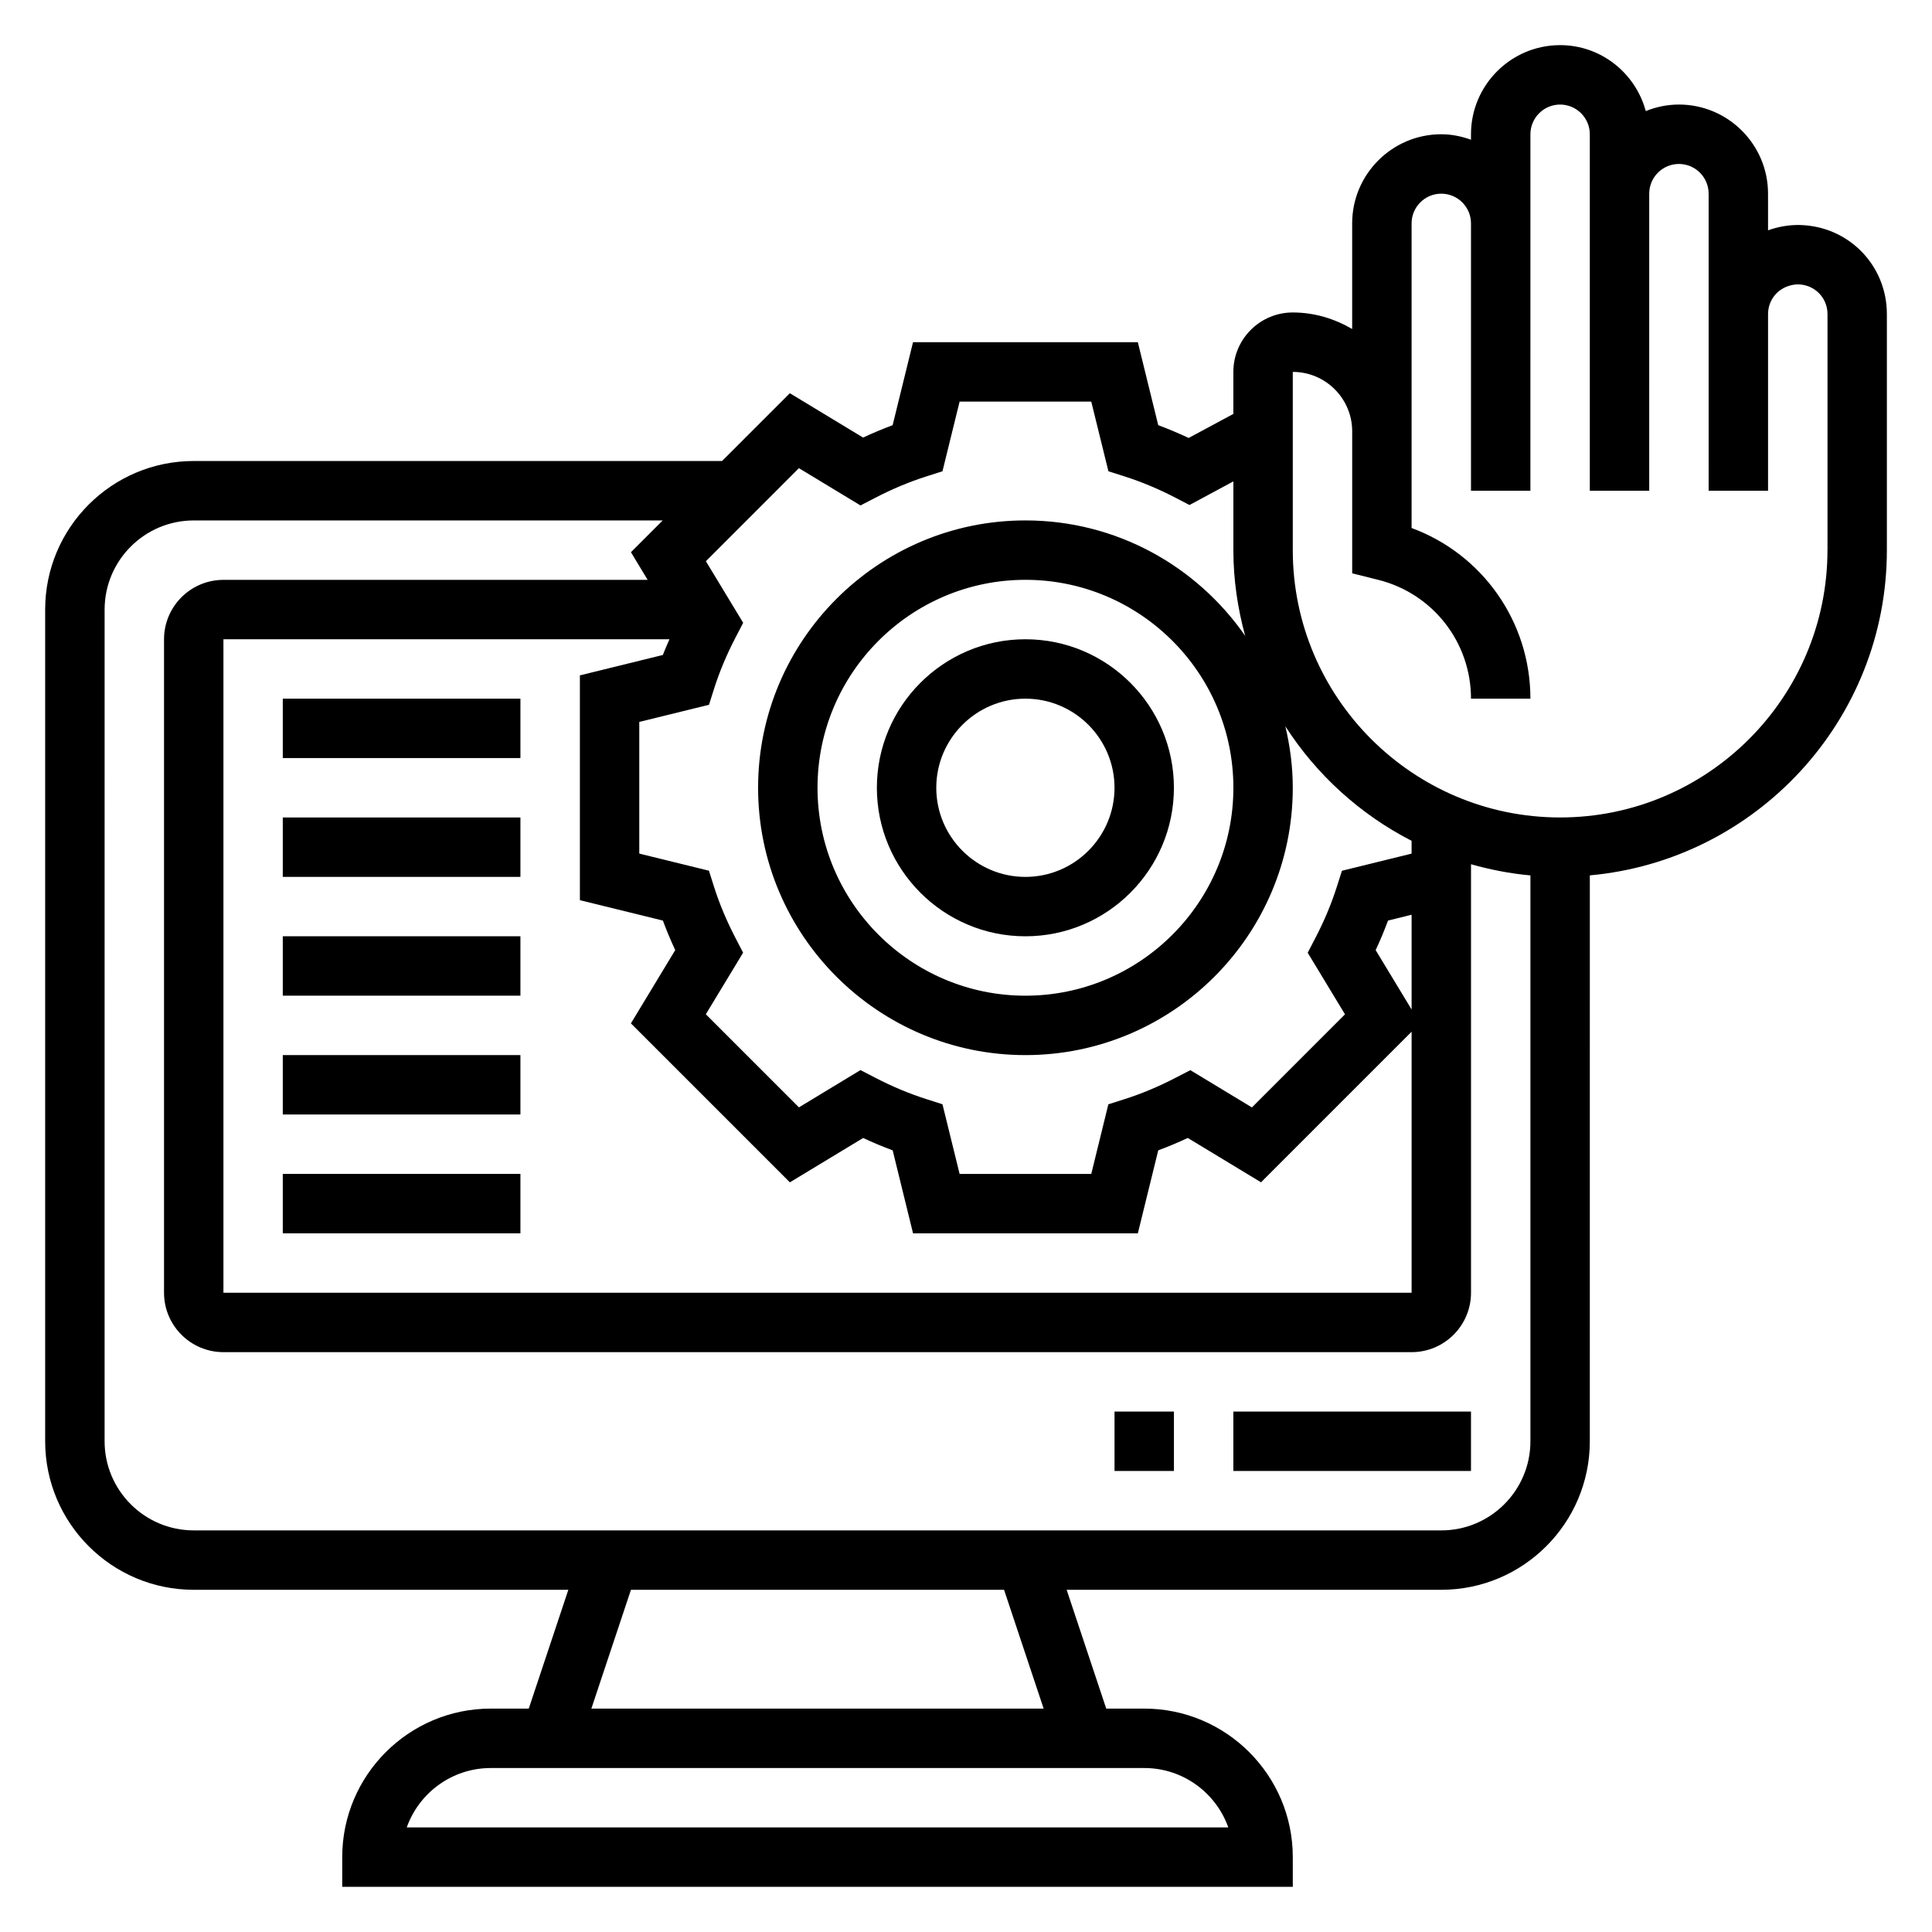 <?xml version="1.0" encoding="UTF-8"?>
<!-- Uploaded to: ICON Repo, www.svgrepo.com, Generator: ICON Repo Mixer Tools -->
<svg fill="#000000" width="800px" height="800px" version="1.1" viewBox="144 144 512 512" xmlns="http://www.w3.org/2000/svg">
 <g>
  <path d="m621.04 203.63c-2.918-0.074-5.785 0.445-8.492 1.406v-9.715c0-13.02-10.598-23.617-23.617-23.617-3.109 0-6.062 0.637-8.785 1.73-2.715-10.031-11.816-17.473-22.703-17.473-13.02 0-23.617 10.598-23.617 23.617v1.449c-2.469-0.883-5.098-1.449-7.871-1.449-13.02 0-23.617 10.598-23.617 23.617v27.992c-4.648-2.707-9.98-4.379-15.742-4.379-8.684 0-15.742 7.062-15.742 15.742v11.141l-11.848 6.375c-2.676-1.258-5.367-2.394-8.062-3.394l-5.406-21.988h-59.574l-5.406 21.996c-2.613 0.969-5.227 2.062-7.824 3.281l-19.414-11.754-17.969 17.965h-140.02c-21.703 0-39.359 17.656-39.359 39.359v220.42c0 21.703 17.656 39.359 39.359 39.359h99.289l-10.492 31.488h-10.074c-21.703 0-39.359 17.656-39.359 39.359v7.871h251.91v-7.871c0-21.703-17.656-39.359-39.359-39.359h-10.078l-10.492-31.488h99.285c21.703 0 39.359-17.656 39.359-39.359l0.004-149.97c44.066-3.992 78.719-41.098 78.719-86.191v-62.559c0-12.895-10.102-23.27-22.996-23.598zm-265.32 64.438 16.32 9.879 3.922-2.031c4.519-2.34 9.094-4.258 13.602-5.684l4.203-1.34 4.539-18.465h34.891l4.543 18.461 4.203 1.34c4.519 1.441 9.094 3.344 13.594 5.684l3.691 1.922 11.629-6.262v18.215c0 7.871 1.148 15.469 3.125 22.719-12.801-18.457-34.109-30.59-58.23-30.59-39.07 0-70.848 31.789-70.848 70.848 0 39.062 31.781 70.848 70.848 70.848 39.07 0 70.848-31.789 70.848-70.848 0-5.613-0.723-11.043-1.969-16.289 8.258 12.84 19.797 23.34 33.457 30.348v3.394l-18.461 4.543-1.34 4.203c-1.434 4.512-3.344 9.086-5.691 13.594l-2.039 3.93 9.879 16.32-24.664 24.672-16.32-9.879-3.922 2.031c-4.519 2.34-9.094 4.258-13.602 5.684l-4.203 1.34-4.527 18.445h-34.891l-4.543-18.461-4.203-1.34c-4.496-1.434-9.078-3.336-13.602-5.684l-3.922-2.031-16.312 9.879-24.672-24.672 9.879-16.32-2.039-3.93c-2.348-4.519-4.258-9.086-5.684-13.578l-1.332-4.219-18.461-4.535v-34.891l18.477-4.543 1.332-4.219c1.426-4.496 3.336-9.062 5.684-13.578l2.039-3.93-9.879-16.32zm115.14 84.695c0 30.387-24.727 55.105-55.105 55.105-30.379 0-55.105-24.719-55.105-55.105s24.727-55.105 55.105-55.105c30.379 0.004 55.105 24.719 55.105 55.105zm-151.19 35.195c0.969 2.613 2.062 5.227 3.273 7.832l-11.746 19.414 42.125 42.125 19.422-11.754c2.598 1.219 5.211 2.305 7.824 3.281l5.398 21.988h59.574l5.406-21.996c2.613-0.969 5.227-2.062 7.824-3.281l19.414 11.754 39.906-39.906v69.172h-314.88v-173.18h118.2c-0.582 1.387-1.227 2.777-1.738 4.164l-21.996 5.41v59.574zm198.42 23.57-9.523-15.734c1.211-2.598 2.305-5.211 3.273-7.832l6.25-1.547zm-48.578 216.76h-217.72c3.25-9.164 12.004-15.742 22.27-15.742h173.18c10.266-0.004 19.02 6.578 22.27 15.742zm-48.934-31.488h-119.86l10.492-31.488h98.875zm105.38-47.234h-330.62c-13.02 0-23.617-10.598-23.617-23.617l0.004-220.41c0-13.02 10.598-23.617 23.617-23.617h124.28l-8.414 8.414 4.426 7.332h-112.42c-8.684 0-15.742 7.062-15.742 15.742v173.18c0 8.684 7.062 15.742 15.742 15.742h314.88c8.684 0 15.742-7.062 15.742-15.742v-113.56c5.078 1.441 10.336 2.465 15.742 2.961v149.96c0 13.023-10.594 23.617-23.617 23.617zm102.34-259.78c0 39.062-31.781 70.848-70.848 70.848-39.07 0-70.848-31.789-70.848-70.848v-47.23c8.684 0 15.742 7.062 15.742 15.742v37.633l6.902 1.73c14.477 3.613 24.586 16.562 24.586 31.484h15.742c0-20.387-12.707-38.297-31.488-45.219v-80.73c0-4.336 3.527-7.871 7.871-7.871s7.871 3.535 7.871 7.871v70.848h15.742l0.004-70.848v-23.617c0-4.336 3.527-7.871 7.871-7.871s7.871 3.535 7.871 7.871v94.461h15.742v-7.871l0.004-70.848c0-4.336 3.527-7.871 7.871-7.871s7.871 3.535 7.871 7.871v31.906l0.004 38.945v7.871h15.742v-46.812c0-2.141 0.844-4.141 2.379-5.637s3.769-2.266 5.707-2.227c4.297 0.117 7.668 3.574 7.668 7.871v62.547z"/>
  <path d="m415.74 313.41c-21.703 0-39.359 17.656-39.359 39.359s17.656 39.359 39.359 39.359c21.703 0 39.359-17.656 39.359-39.359s-17.656-39.359-39.359-39.359zm0 62.977c-13.02 0-23.617-10.598-23.617-23.617s10.598-23.617 23.617-23.617c13.02 0 23.617 10.598 23.617 23.617s-10.598 23.617-23.617 23.617z"/>
  <path d="m470.85 518.08h62.977v15.742h-62.977z"/>
  <path d="m439.36 518.08h15.742v15.742h-15.742z"/>
  <path d="m218.94 329.15h62.977v15.742h-62.977z"/>
  <path d="m218.94 360.64h62.977v15.742h-62.977z"/>
  <path d="m218.94 392.12h62.977v15.742h-62.977z"/>
  <path d="m218.94 423.61h62.977v15.742h-62.977z"/>
  <path d="m218.94 455.1h62.977v15.742h-62.977z"/>
 </g>
</svg>